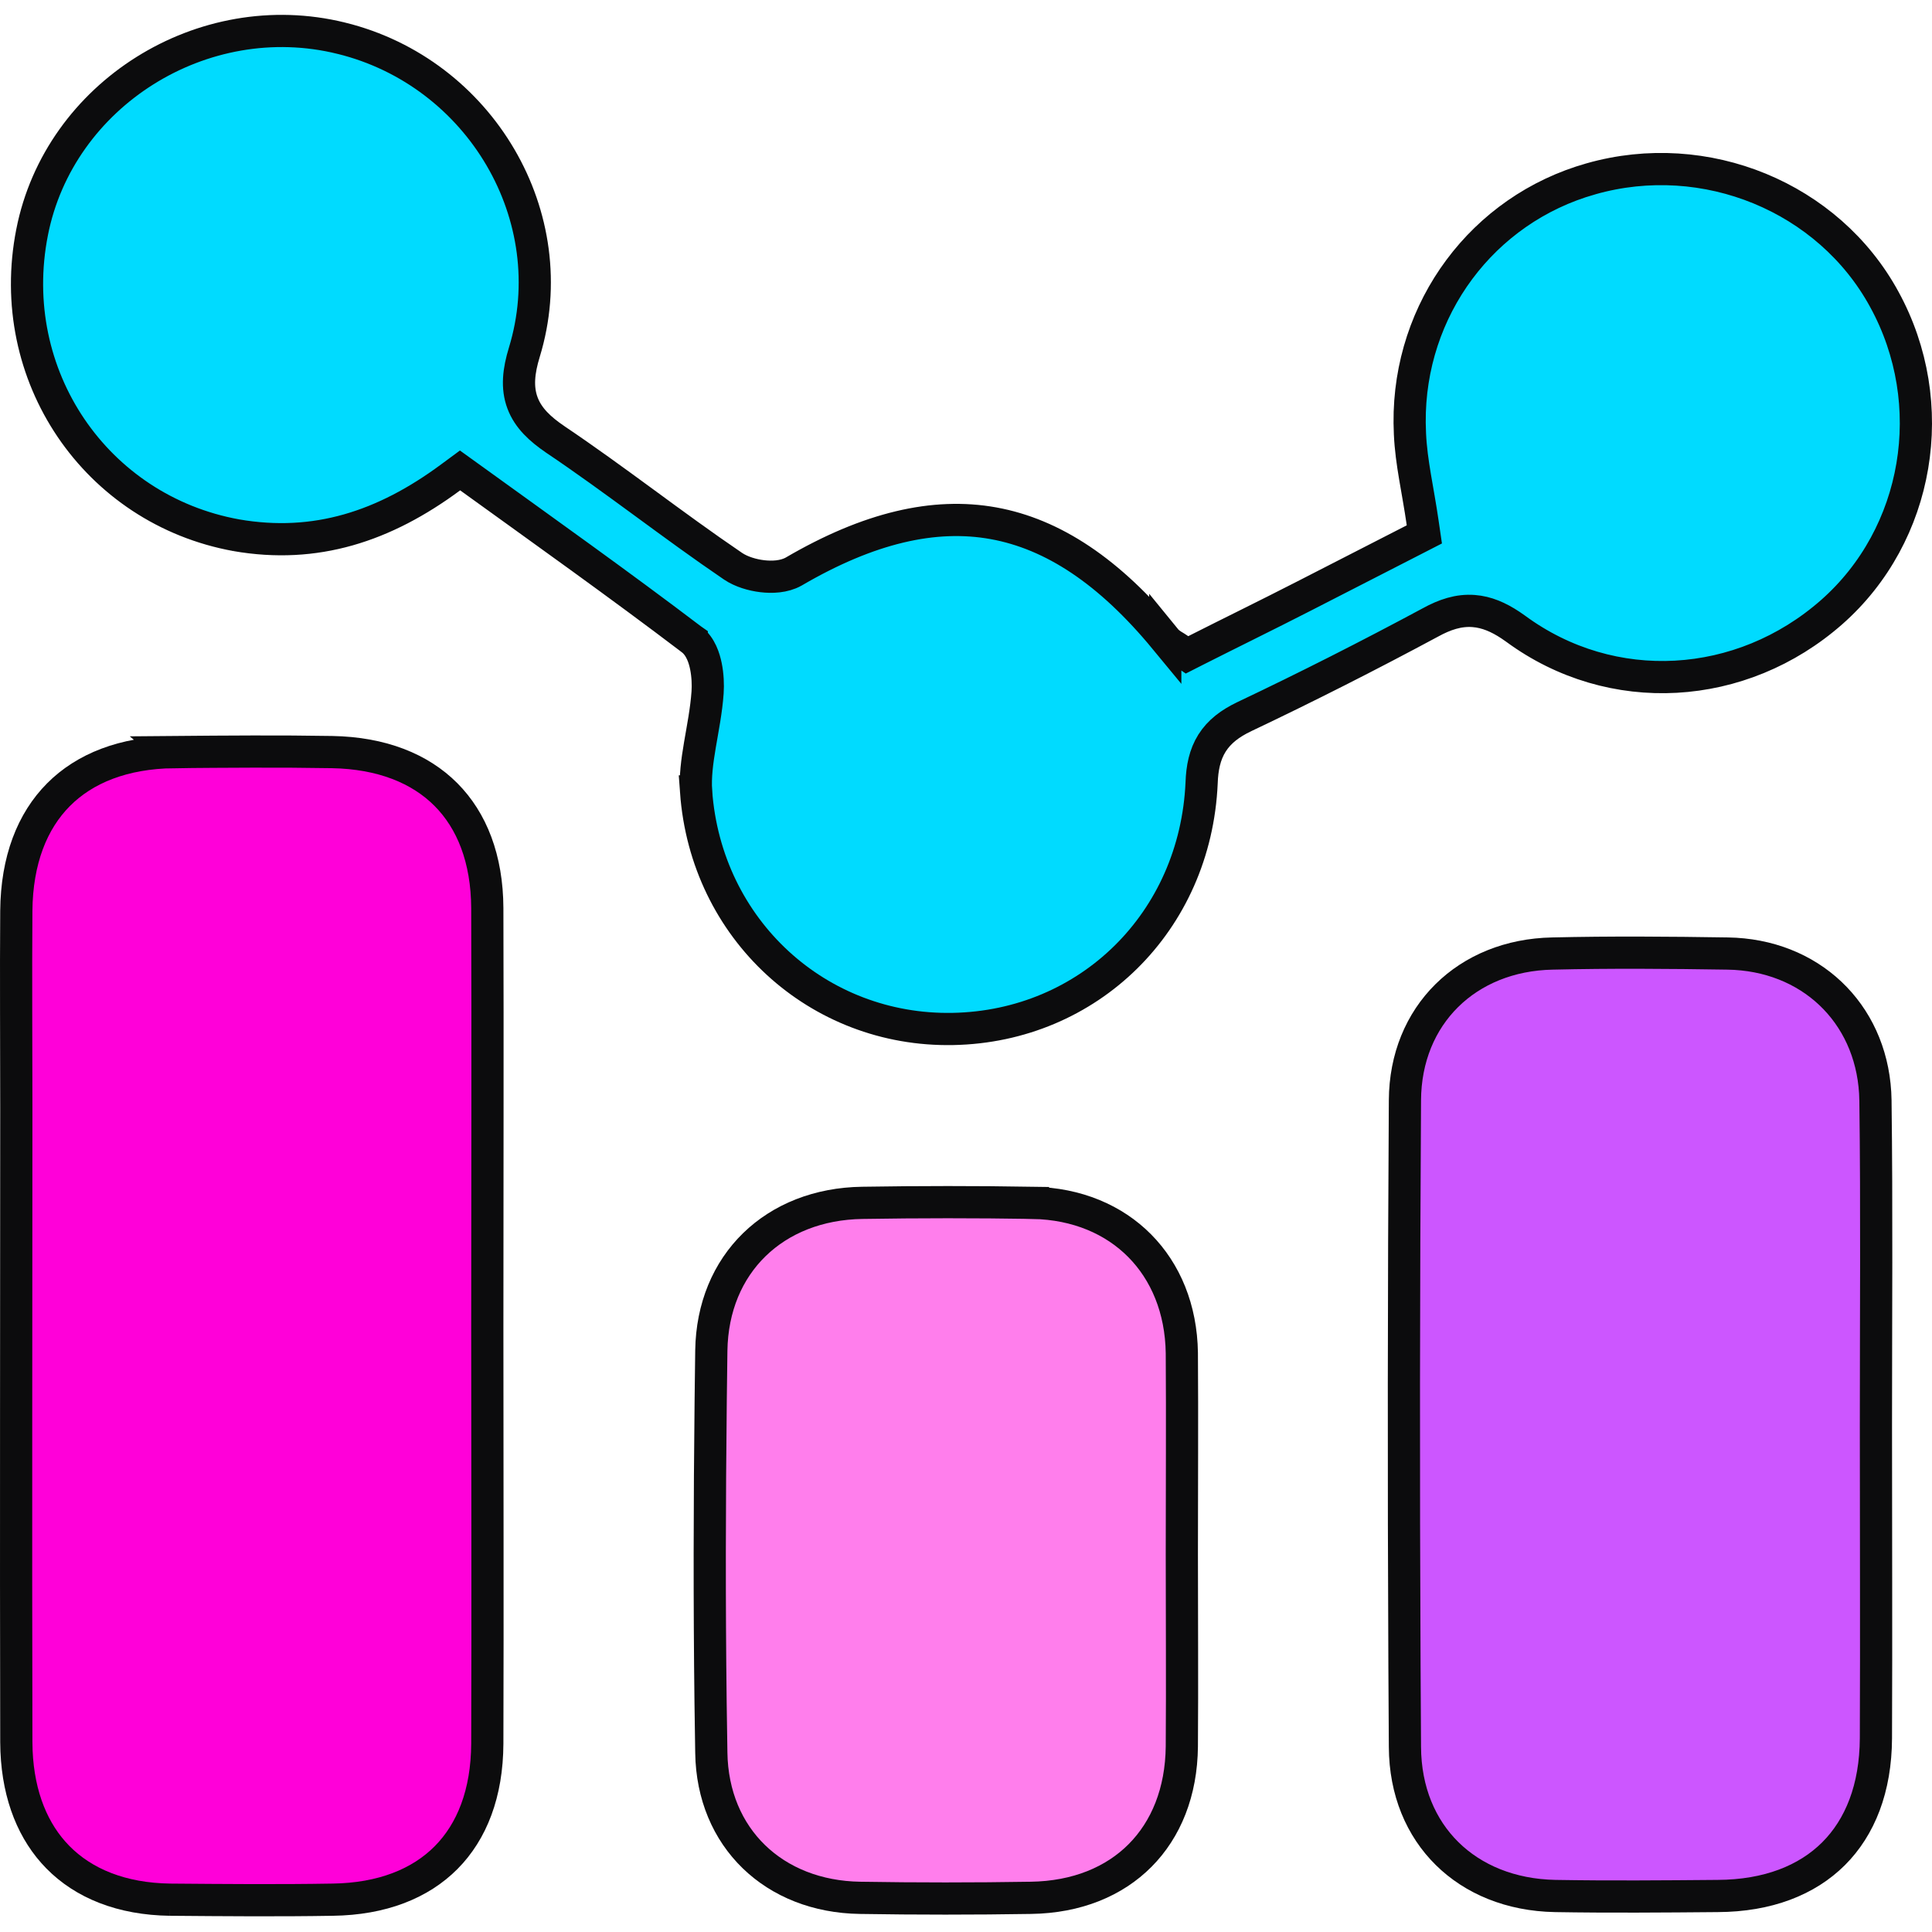 <svg width="120" height="120" viewBox="0 0 120 120" fill="none" xmlns="http://www.w3.org/2000/svg">
<g clip-path="url(#clip0_5129_1336)">
<path d="M1.994 14.423C3.681 5.854 12.599 0.251 21.199 2.374H21.2C29.838 4.5 35.134 13.482 32.567 21.879C32.214 23.031 32.094 24.068 32.455 25.03C32.812 25.983 33.569 26.665 34.474 27.283L34.48 27.288C36.332 28.532 38.145 29.856 39.976 31.196C41.8 32.533 43.644 33.887 45.532 35.17L45.539 35.175C46.051 35.516 46.73 35.716 47.344 35.789C47.932 35.859 48.697 35.84 49.301 35.499L49.312 35.492C53.958 32.78 58.02 31.834 61.711 32.502C65.403 33.171 68.911 35.489 72.377 39.692V39.691C72.548 39.901 72.745 40.024 72.853 40.092C72.98 40.17 73.078 40.226 73.236 40.336L73.727 40.675L74.258 40.405C76.371 39.335 78.698 38.199 80.976 37.032C83.261 35.861 85.547 34.69 87.832 33.519L88.469 33.192L88.366 32.485C88.063 30.391 87.658 28.751 87.575 26.954V26.949L87.555 26.262C87.493 19.179 92.091 13.003 98.818 11.107L98.82 11.106C105.925 9.088 113.583 12.245 117.038 18.594L117.039 18.596C120.591 25.08 119.21 33.223 113.77 38.02C108.165 42.951 100.116 43.446 94.14 39.051L94.133 39.046L93.817 38.827C93.081 38.339 92.34 38.013 91.529 37.952C90.6 37.882 89.732 38.172 88.846 38.661C85.031 40.711 81.161 42.674 77.263 44.523L77.258 44.526C76.418 44.93 75.739 45.429 75.281 46.155C74.828 46.876 74.666 47.705 74.635 48.621C74.253 57.27 67.618 63.75 59.188 63.911C50.815 64.072 43.855 57.747 43.234 49.158H43.235C43.173 48.257 43.297 47.308 43.474 46.263C43.644 45.255 43.873 44.12 43.949 43.013C43.983 42.532 43.959 41.934 43.846 41.379C43.746 40.887 43.526 40.161 42.966 39.725V39.724L42.956 39.717C38.43 36.279 33.786 32.982 29.167 29.646L28.574 29.219L27.986 29.653C23.869 32.7 19.6 34.099 14.675 33.244H14.676C5.947 31.66 0.244 23.311 1.994 14.424V14.423Z" fill="#00DBFF" stroke="#0C0C0D" stroke-width="2"/>
<path d="M10.795 46.712C14.082 46.684 17.353 46.657 20.622 46.713C23.706 46.767 26.087 47.733 27.698 49.351C29.308 50.968 30.253 53.338 30.267 56.402C30.295 65.085 30.267 73.792 30.267 82.481C30.267 91.085 30.295 99.678 30.267 108.303C30.253 111.385 29.313 113.762 27.711 115.377C26.108 116.993 23.737 117.952 20.655 117.993H20.651C17.297 118.05 13.939 118.021 10.567 117.993H10.568C7.551 117.953 5.193 116.984 3.587 115.346C2.08 113.81 1.148 111.596 1.026 108.764L1.013 108.189C0.984 95.078 1.013 81.94 1.013 68.796C1.013 64.702 0.984 60.63 1.013 56.578C1.04 53.422 2.001 51.001 3.632 49.361C5.262 47.721 7.67 46.754 10.796 46.713L10.795 46.712Z" fill="#FF00D9" stroke="#0C0C0D" stroke-width="2"/>
<path d="M53.567 74.711C57.098 74.654 60.629 74.653 64.16 74.71V74.711C66.907 74.764 69.188 75.758 70.789 77.375C72.391 78.993 73.367 81.288 73.406 84.038C73.435 88.174 73.406 92.33 73.406 96.509C73.406 100.518 73.435 104.475 73.406 108.47C73.38 111.315 72.419 113.632 70.815 115.245C69.213 116.858 66.895 117.838 64.022 117.878H64.019C60.488 117.935 56.956 117.935 53.425 117.878H53.423C48.077 117.8 44.258 114.151 44.181 108.864V108.862L44.135 105.748C44.059 99.517 44.073 93.271 44.142 87.02L44.181 83.895C44.258 78.491 48.11 74.789 53.565 74.711H53.567Z" fill="#FF7EEC" stroke="#0C0C0D" stroke-width="2"/>
<path d="M96.428 59.226C100.036 59.141 103.678 59.169 107.302 59.226H107.303C112.404 59.301 116.169 62.87 116.47 67.867L116.488 68.355C116.574 75.059 116.517 81.785 116.517 88.538C116.517 95.029 116.545 101.478 116.517 107.96C116.503 111.079 115.531 113.499 113.883 115.141C112.234 116.783 109.806 117.751 106.685 117.764H106.681C103.308 117.793 99.95 117.821 96.594 117.764H96.595C93.824 117.711 91.507 116.732 89.883 115.13C88.261 113.531 87.276 111.257 87.263 108.502V108.501L87.234 103.478C87.178 91.758 87.188 80.041 87.263 68.346V68.344C87.289 63.055 91.114 59.33 96.424 59.226H96.428Z" fill="#CC56FF" stroke="#0C0C0D" stroke-width="2"/>
</g>
<defs>
<clipPath id="clip0_5129_1336">
<rect width="120" height="120" fill="white"/>
</clipPath>
</defs>
</svg>
